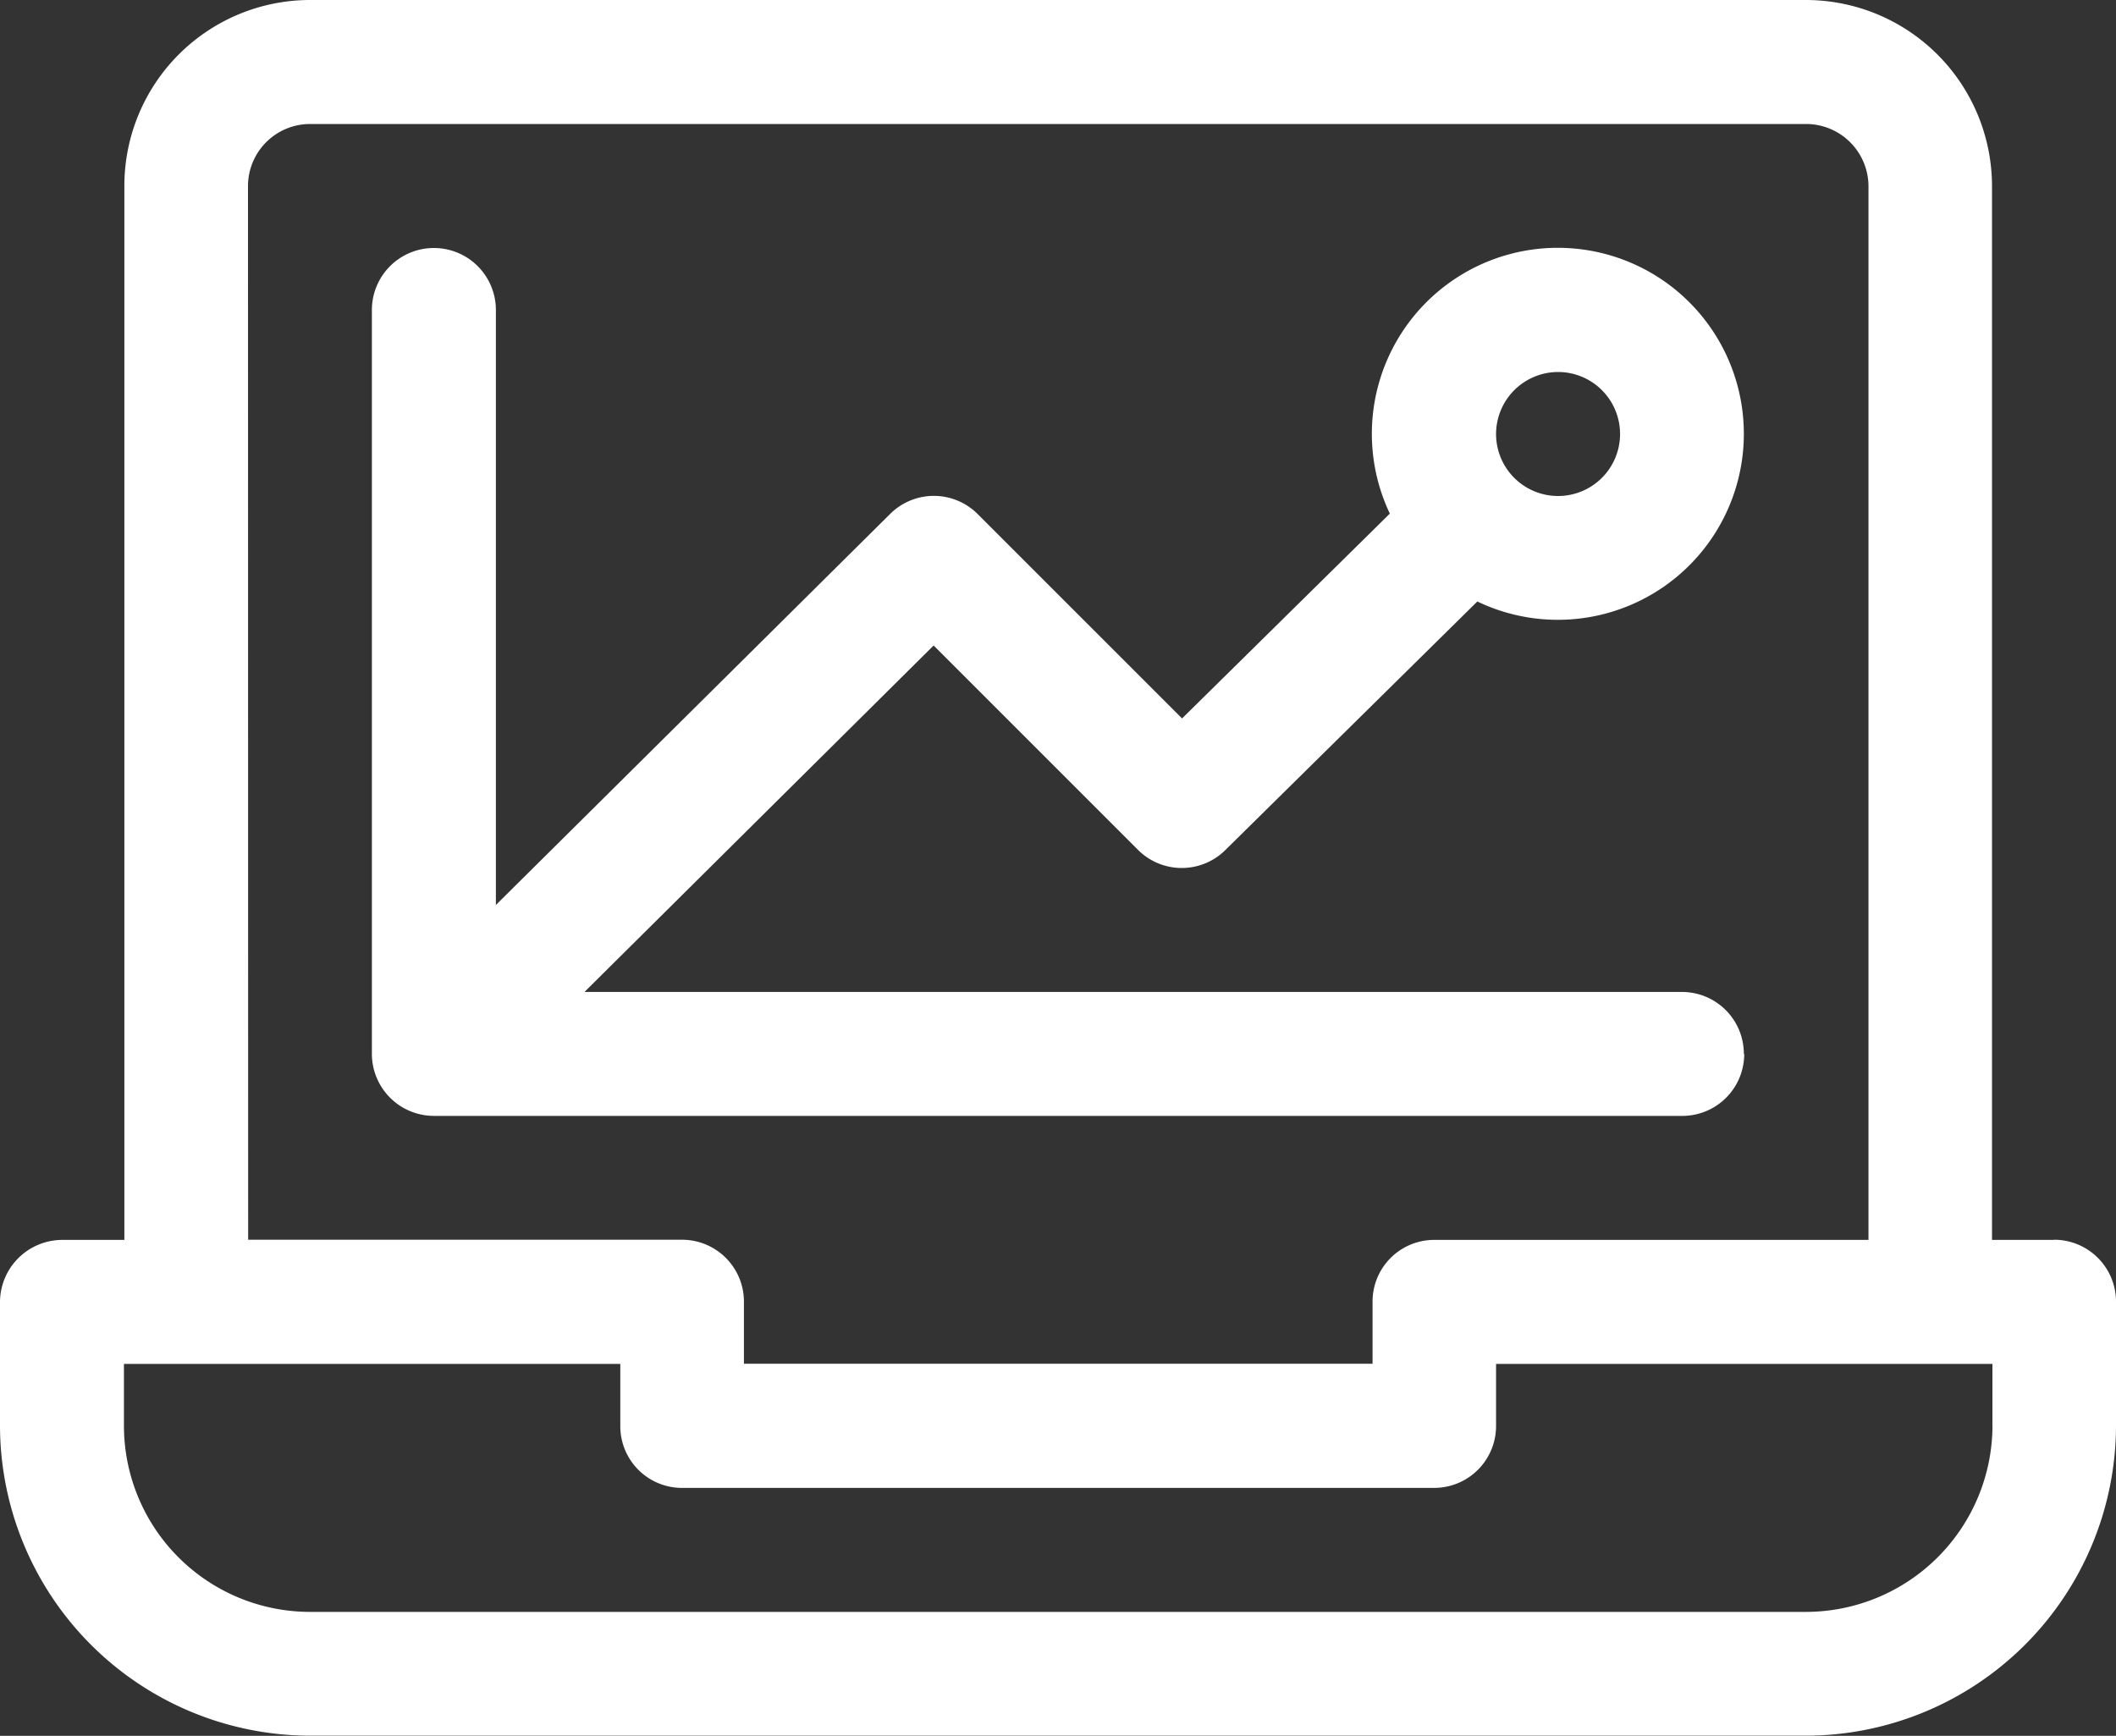 <?xml version="1.0" encoding="UTF-8"?>
<svg xmlns="http://www.w3.org/2000/svg" width="40" height="32.813" viewBox="0 0 40 32.813">
  <rect x="0" y="0" width="40" height="32.813" fill="#333333" stroke="none"/>
  <path id="analytics" d="M38.828,27.031H37.656V7.109A3.52,3.52,0,0,0,34.14,3.593H5.859A3.513,3.513,0,0,0,2.351,7.109V27.031H1.18A1.18,1.18,0,0,0,0,28.2v2.344a5.87,5.87,0,0,0,5.859,5.859H34.14A5.87,5.87,0,0,0,40,30.547V28.2a1.17,1.17,0,0,0-1.172-1.172ZM4.688,7.109A1.174,1.174,0,0,1,5.86,5.937H34.141a1.18,1.18,0,0,1,1.18,1.172V27.031H27.11A1.166,1.166,0,0,0,25.946,28.2v1.172H14.063V28.2a1.17,1.17,0,0,0-1.172-1.172h-8.2ZM37.665,30.547a3.53,3.53,0,0,1-3.524,3.516H5.859a3.52,3.52,0,0,1-3.516-3.516V29.375h9.383v1.172a1.166,1.166,0,0,0,1.164,1.172H27.109a1.17,1.17,0,0,0,1.172-1.172V29.375h9.383v1.172Zm-4.7-7.031A1.17,1.17,0,0,0,31.8,22.344H11.049l6.6-6.549,3.862,3.862a1.17,1.17,0,0,0,1.651.006l4.765-4.7a3.516,3.516,0,1,0-1.654-1.661l-3.928,3.872-3.865-3.865a1.17,1.17,0,0,0-1.654,0L9.374,20.7V9.453a1.172,1.172,0,0,0-2.344,0V23.515A1.174,1.174,0,0,0,8.2,24.687H31.8a1.17,1.17,0,0,0,1.172-1.172ZM29.453,10.625A1.172,1.172,0,1,1,28.281,11.8,1.174,1.174,0,0,1,29.453,10.625Z" transform="translate(0 -3.593)" fill="#fff"></path>
</svg>
